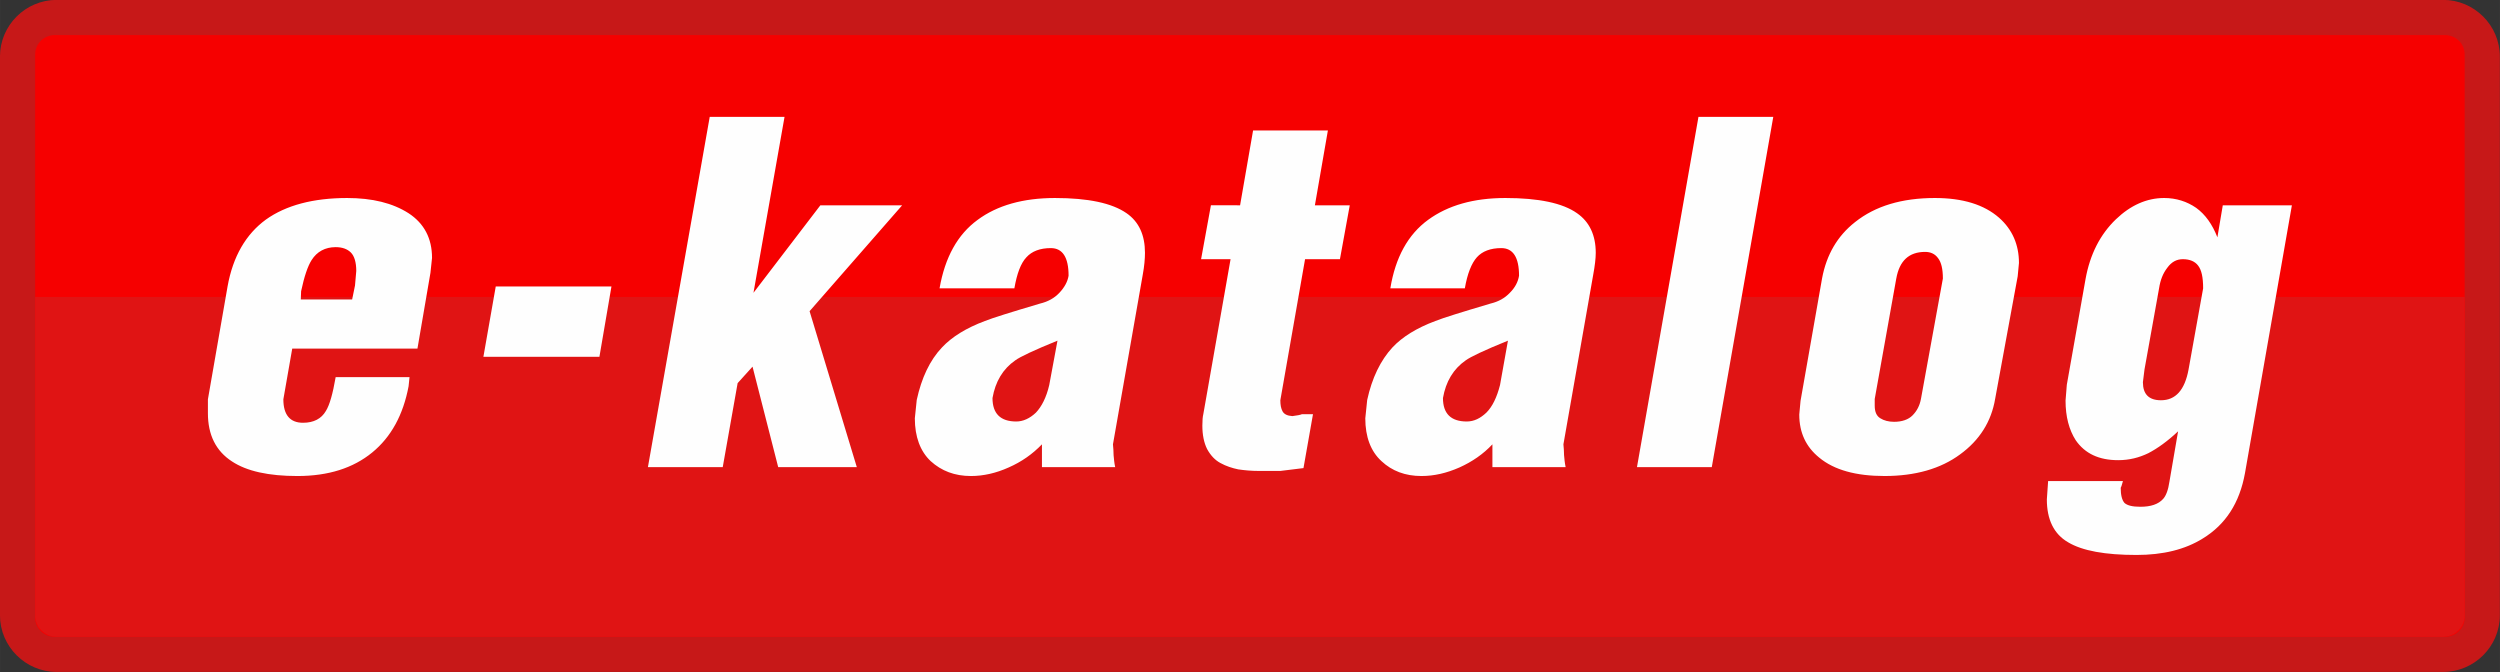 <?xml version="1.0" encoding="UTF-8" standalone="no"?>
<!-- Creator: CorelDRAW X8 -->

<svg
   xmlns:dc="http://purl.org/dc/elements/1.1/"
   xmlns:cc="http://creativecommons.org/ns#"
   xmlns:rdf="http://www.w3.org/1999/02/22-rdf-syntax-ns#"
   xmlns:svg="http://www.w3.org/2000/svg"
   xmlns="http://www.w3.org/2000/svg"
   xmlns:sodipodi="http://sodipodi.sourceforge.net/DTD/sodipodi-0.dtd"
   xmlns:inkscape="http://www.inkscape.org/namespaces/inkscape"
   xml:space="preserve"
   width="49.21mm"
   height="13.229mm"
   version="1.1"
   style="clip-rule:evenodd;fill-rule:evenodd;image-rendering:optimizeQuality;shape-rendering:geometricPrecision;text-rendering:geometricPrecision"
   viewBox="0 0 4921 1322.917"
   id="svg17"
   sodipodi:docname="eshop.svg"
   inkscape:version="0.92.1 r15371"><rect x="0" y="0" width="4921" height="1322.917" fill="#333333" stroke="none"/><sodipodi:namedview
     pagecolor="#ffffff"
     bordercolor="#666666"
     borderopacity="1"
     objecttolerance="10"
     gridtolerance="10"
     guidetolerance="10"
     inkscape:pageopacity="0"
     inkscape:pageshadow="2"
     inkscape:window-width="1600"
     inkscape:window-height="840"
     id="namedview19"
     showgrid="false"
     fit-margin-top="0"
     fit-margin-left="0"
     fit-margin-right="0"
     fit-margin-bottom="0"
     inkscape:zoom="1.2642212"
     inkscape:cx="-35.481837"
     inkscape:cy="186.07666"
     inkscape:window-x="0"
     inkscape:window-y="0"
     inkscape:window-maximized="1"
     inkscape:current-layer="svg17" /><defs
     id="defs4"><style
       type="text/css"
       id="style2"><![CDATA[
    .fil0 {fill:#C71818}
    .fil2 {fill:#E01414}
    .fil1 {fill:#F60000}
    .fil3 {fill:#FEFEFE;fill-rule:nonzero}
   ]]></style></defs><g
     id="Vrstva_x0020_1"
     transform="matrix(0.624,0,0,0.624,-4275.766,-8056.063)"><g
       id="_1441247374784"><path
         class="fil0"
         d="m 7031,12910 h 7528 c 98,0 179,80 179,179 v 1762 c 0,99 -81,179 -179,179 H 7031 c -98,0 -179,-80 -179,-179 v -1762 c 0,-99 81,-179 179,-179 z"
         id="path7"
         inkscape:connector-curvature="0"
         style="fill:#c71818" /><path
         class="fil1"
         d="m 7025,13021 h 7540 c 34,0 62,27 62,61 v 1776 c 0,34 -28,61 -62,61 H 7025 c -34,0 -62,-27 -62,-61 v -1776 c 0,-34 28,-61 62,-61 z"
         id="path9"
         inkscape:connector-curvature="0"
         style="fill:#f60000" /><path
         class="fil2"
         d="m 14627,13847 v 1004 c 0,38 -31,68 -68,68 H 7031 c -37,0 -68,-30 -68,-68 v -1004 z"
         id="path11"
         inkscape:connector-curvature="0"
         style="fill:#e01414" /></g><path
       class="fil3"
       d="m 7774,14010 -28,160 c 0,49 21,74 62,74 34,0 58,-13 72,-37 12,-19 22,-55 31,-107 h 233 l -3,29 c -17,90 -55,160 -115,209 -60,49 -138,74 -236,74 -90,0 -159,-15 -206,-46 -51,-33 -76,-84 -76,-152 0,-18 0,-33 0,-44 l 62,-356 c 17,-95 58,-165 121,-211 63,-45 149,-68 256,-68 80,0 144,16 194,48 49,32 74,79 74,141 l -5,47 -41,239 z m 27,-155 h 162 l 9,-44 4,-46 c 0,-27 -6,-47 -17,-58 -11,-11 -27,-17 -48,-17 -33,0 -59,14 -76,41 -12,19 -23,51 -33,98 z m 576,181 39,-222 h 365 l -38,222 z m 519,348 195,-1105 h 236 l -98,555 211,-276 h 258 l -292,334 149,492 h -248 l -81,-317 -47,52 -47,265 z m 1292,-399 c -74,30 -118,51 -133,62 -39,27 -63,67 -72,119 0,49 25,74 75,74 22,0 43,-10 62,-28 18,-19 33,-48 42,-87 z m -49,327 c -30,31 -64,55 -105,73 -40,18 -80,27 -119,27 -51,0 -93,-16 -127,-47 -33,-31 -50,-77 -50,-135 l 6,-58 c 15,-69 41,-125 80,-166 31,-33 76,-61 135,-83 25,-10 83,-28 174,-55 25,-6 45,-17 61,-34 16,-17 26,-35 29,-54 0,-58 -19,-87 -56,-87 -34,0 -60,10 -77,29 -18,19 -30,52 -38,98 h -236 c 17,-98 57,-170 120,-216 62,-46 144,-69 244,-69 105,0 180,16 226,48 39,27 58,69 58,125 0,18 -2,42 -7,69 l -94,535 c 1,11 2,22 2,34 1,11 2,24 5,38 h -231 z m 625,-754 41,-236 h 236 l -41,236 h 110 l -31,170 h -110 l -78,445 c 0,14 2,26 7,35 5,9 15,14 31,15 16,-2 26,-4 30,-6 h 35 l -30,170 -73,9 h -67 c -24,0 -46,-2 -66,-5 -19,-4 -38,-10 -56,-20 -17,-9 -31,-24 -42,-44 -10,-20 -15,-45 -15,-74 0,-16 1,-28 3,-36 l 86,-489 h -93 l 31,-170 z m 845,427 c -74,30 -118,51 -133,62 -39,27 -63,67 -72,119 0,49 25,74 75,74 23,0 43,-10 62,-28 19,-19 33,-48 43,-87 z m -49,327 c -29,31 -64,55 -104,73 -41,18 -80,27 -120,27 -51,0 -93,-16 -126,-47 -34,-31 -51,-77 -51,-135 l 6,-58 c 15,-69 42,-125 80,-166 31,-33 76,-61 135,-83 25,-10 83,-28 174,-55 25,-6 45,-17 61,-34 17,-17 26,-35 29,-54 0,-58 -19,-87 -56,-87 -34,0 -60,10 -77,29 -17,19 -30,52 -38,98 h -235 c 16,-98 56,-170 119,-216 63,-46 144,-69 244,-69 105,0 181,16 226,48 39,27 59,69 59,125 0,18 -3,42 -8,69 l -94,535 c 1,11 2,22 2,34 1,11 2,24 5,38 h -231 z m 456,72 194,-1105 h 236 l -194,1105 z m 516,-209 68,-387 c 14,-74 48,-133 104,-177 64,-51 148,-76 252,-76 88,0 155,21 202,62 42,37 63,85 63,143 l -4,42 -71,386 c -12,72 -49,131 -111,176 -61,45 -141,68 -238,68 -90,0 -159,-19 -206,-58 -42,-34 -63,-79 -63,-136 z m 302,-386 -68,380 v 21 c 0,20 6,33 18,40 11,7 26,11 43,11 25,0 45,-7 58,-20 14,-14 23,-31 27,-53 l 69,-379 c 0,-30 -5,-51 -15,-64 -10,-14 -24,-20 -41,-20 -51,0 -81,28 -91,84 z m 829,31 -46,256 -5,40 c 0,38 19,57 57,57 46,0 75,-32 87,-97 l 46,-256 c 0,-35 -5,-58 -16,-72 -10,-13 -26,-20 -48,-20 -20,0 -36,9 -49,27 -14,18 -22,39 -26,65 z m 60,451 c -33,31 -65,54 -94,69 -29,14 -60,22 -95,22 -61,0 -105,-21 -134,-63 -21,-33 -32,-74 -32,-125 l 4,-50 59,-333 c 14,-78 46,-141 96,-189 46,-44 97,-67 152,-67 38,0 72,11 101,31 29,21 51,52 67,93 l 17,-101 h 218 l -148,845 c -17,94 -61,162 -133,206 -56,35 -126,52 -209,52 -99,0 -171,-13 -216,-40 -45,-26 -67,-72 -67,-135 l 4,-58 h 236 c -3,11 -5,18 -7,21 0,23 4,39 12,48 9,8 25,12 50,12 33,0 57,-8 72,-25 9,-10 16,-28 20,-56 z"
       id="path14"
       inkscape:connector-curvature="0"
       style="fill:#fefefe;fill-rule:nonzero" /></g></svg>